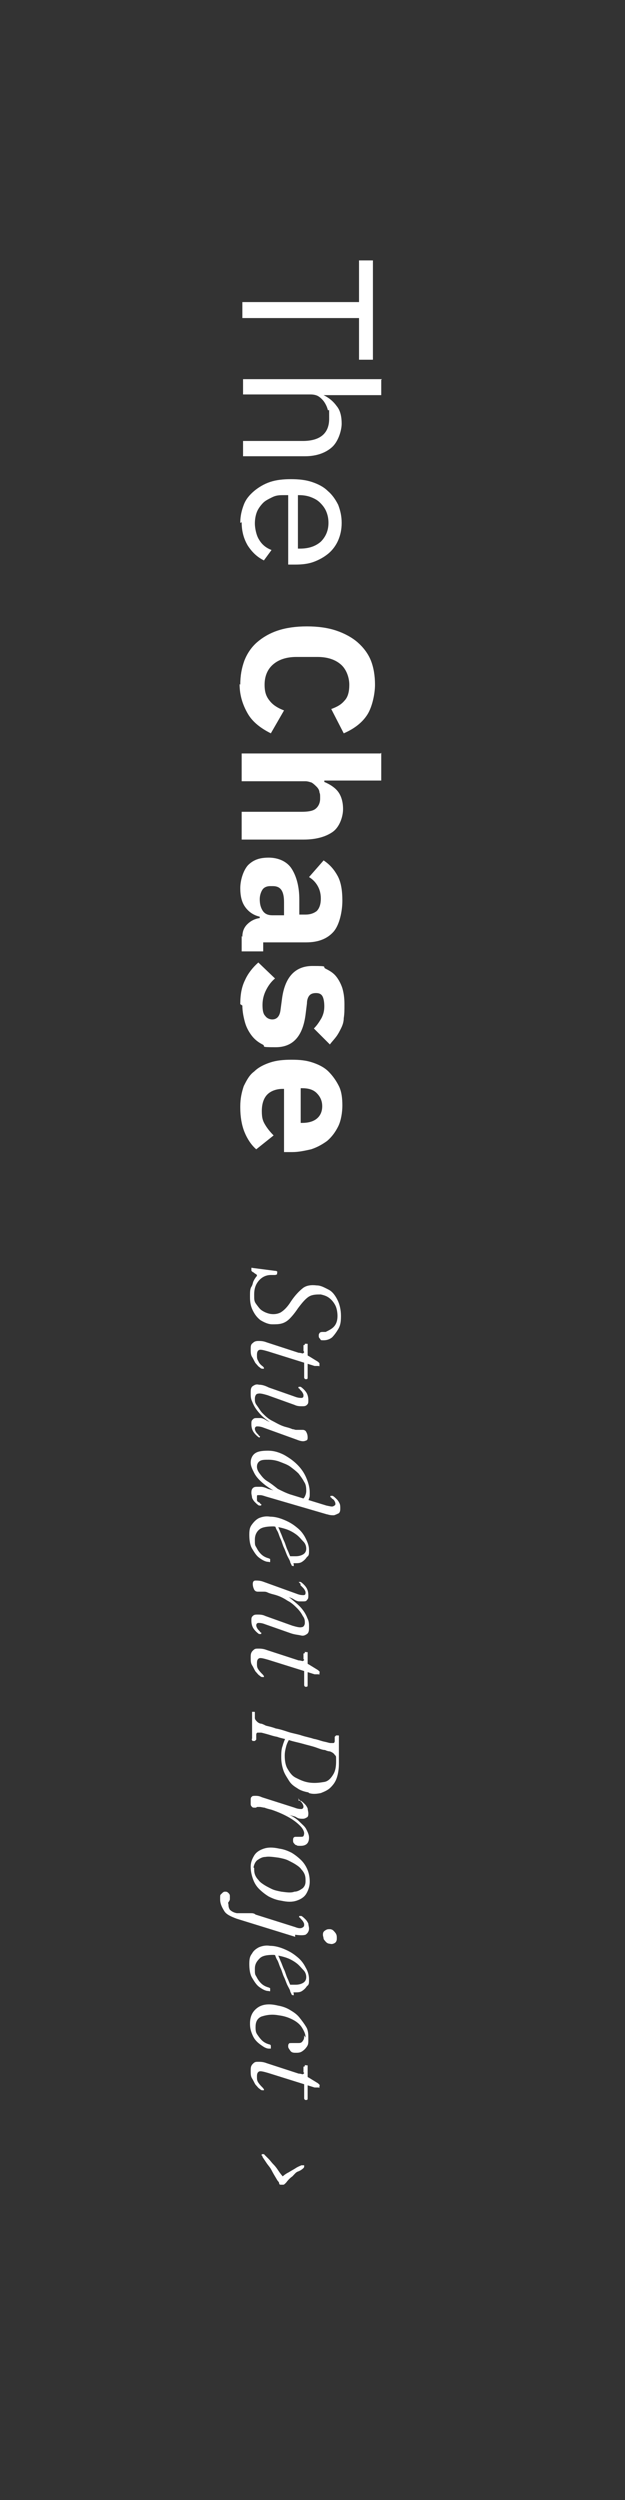 <?xml version="1.0" encoding="UTF-8"?>
<svg xmlns="http://www.w3.org/2000/svg" version="1.1" viewBox="0 0 90 360">
  <rect x="0" y="0" width="90" height="360" fill="#333333" stroke="none"/>
  <defs>
    <style>
      .cls-1 {
        fill: #fff;
      }
    </style>
  </defs>
  <!-- Generator: Adobe Illustrator 28.7.0, SVG Export Plug-In . SVG Version: 1.2.0 Build 136)  -->
  <g>
    <g id="Layer_1">
      <g>
        <path class="cls-1" d="M323.9,8.2c0-1.7.3-3.1.8-4.2s1.3-2.1,2.2-2.9l2.7,2.7c-1.4,1.3-2.1,2.8-2.1,4.7s.2,1.8.6,2.2,1,.7,1.6.7,1-.1,1.3-.4.6-.9.7-1.8l.2-1.9c.2-2,.9-3.5,1.8-4.4,1-.9,2.2-1.4,3.8-1.4s1.6.2,2.3.5c.7.3,1.3.8,1.8,1.4s.9,1.3,1.2,2.2.4,1.9.4,3-.2,2.7-.7,3.8-1.1,2-2,2.8l-2.8-2.7c.5-.4.9-1,1.3-1.6.3-.6.5-1.4.5-2.4s-.2-1.6-.5-2.1c-.3-.4-.8-.7-1.3-.7s-1.1.2-1.4.5-.5.9-.6,1.7l-.3,1.9c-.3,1.9-.9,3.4-1.8,4.3s-2.2,1.4-3.8,1.4-1.7-.2-2.5-.5c-.8-.3-1.4-.8-2-1.4s-1-1.4-1.3-2.3-.5-2-.5-3.1h0Z"/>
        <path class="cls-1" d="M323.9,24.4c0-1.1.2-2,.5-2.8.3-.8.8-1.5,1.5-2.1.6-.6,1.4-1,2.3-1.3s1.9-.4,3.1-.4,2.2.1,3.1.4,1.7.7,2.3,1.3c.7.6,1.1,1.2,1.5,2.1.3.8.5,1.8.5,2.8s-.3,2.6-1,3.6c-.7,1-1.6,1.6-2.7,2.1l-1.4-3.2c.5-.1,1-.4,1.4-.8.4-.4.6-.9.6-1.6s-.3-1.4-.8-1.8c-.5-.4-1.2-.6-2.2-.6h-2.7c-.9,0-1.6.2-2.1.6-.5.4-.8,1-.8,1.8s.2,1.3.6,1.7c.4.4.9.7,1.5.9l-1.3,3.1c-1.3-.5-2.3-1.2-3-2.2s-1-2.2-1-3.6h0Z"/>
        <path class="cls-1" d="M324.2,32.7h14.2v4h-3.1c.4.2.8.3,1.2.5.4.2.7.4,1,.7.3.3.5.7.7,1.1.2.4.3.9.3,1.5v.7h-3.7v-1c0-1.2-.2-2-.5-2.6-.3-.6-.9-.8-1.7-.8h-8.3v-4h0Z"/>
        <path class="cls-1" d="M323.9,49.4c0-1.1.2-2,.5-2.9s.8-1.6,1.5-2.2c.6-.6,1.4-1,2.3-1.3s1.9-.5,3.1-.5,2.1.1,3,.4,1.7.7,2.3,1.3c.7.6,1.2,1.3,1.5,2.1s.5,1.8.5,2.8-.2,2.2-.6,3c-.4.8-.9,1.5-1.6,2-.7.5-1.4.9-2.3,1.2-.9.2-1.8.4-2.7.4h-1.2v-9.1h-.2c-.9,0-1.7.2-2.2.8-.5.5-.8,1.3-.8,2.4s.2,1.5.5,2,.7,1,1.2,1.5l-2.5,2c-.7-.6-1.3-1.5-1.7-2.5-.4-1-.6-2.2-.6-3.5h0ZM335.8,49.3c0-.8-.3-1.4-.8-1.9-.5-.5-1.2-.7-2.1-.7h-.2v5h.2c.9,0,1.6-.2,2.1-.6.5-.4.8-1,.8-1.8h0Z"/>
        <path class="cls-1" d="M324.2,69.1c0-.7.2-1.3.7-1.8.5-.5,1-.8,1.8-.9v-.2c-.9-.2-1.6-.7-2.1-1.4-.5-.7-.7-1.7-.7-2.7s.4-2.5,1.1-3.3c.8-.8,1.8-1.1,3-1.1s2.6.5,3.3,1.6c.7,1.1,1.1,2.6,1.1,4.4v2.2h.9c.7,0,1.2-.2,1.6-.5.4-.4.6-1,.6-1.8s-.2-1.4-.5-1.9-.7-.9-1.2-1.2l2.1-2.4c.8.6,1.5,1.3,2,2.2s.7,2.1.7,3.5-.4,3.5-1.3,4.5c-.9,1-2.2,1.5-3.9,1.5h-6.2v1.3h-3.1v-2.2h0ZM326.7,63.6c0,.7.1,1.2.4,1.7.3.5.8.7,1.4.7h1.7v-1.9c0-1.6-.5-2.3-1.6-2.3h-.4c-.5,0-.9.2-1.1.5-.2.3-.4.8-.4,1.4h0Z"/>
        <path class="cls-1" d="M324.2,74h14.2v4h-2.4v.2c.8.2,1.4.7,1.9,1.3.5.6.8,1.4.8,2.5s-.2,1.8-.7,2.5c-.5.7-1.2,1.2-2.1,1.5h0c.4.2.8.4,1.1.7s.7.6.9,1,.5.8.6,1.3c.2.5.2,1,.2,1.5,0,1.4-.5,2.4-1.5,3.2s-2.4,1.1-4.2,1.1h-8.9v-4h8.6c1.8,0,2.7-.7,2.7-1.9s-.2-1.1-.5-1.6-.9-.7-1.6-.7h-9.2v-4h8.6c1.8,0,2.7-.7,2.7-1.9s0-.6-.1-.8c0-.3-.2-.5-.4-.8s-.4-.4-.7-.5c-.3-.1-.6-.2-.9-.2h-9.2v-4h0Z"/>
        <path class="cls-1" d="M336.7,105.8v-2.4h1.3v2.4h3.9c.7,0,1.3.2,1.7.5s.6.9.6,1.6v2.4h-1.3v-3.1h-4.8v3.1h-1.3v-3.1h-12.5v-1.5s12.5,0,12.5,0Z"/>
        <path class="cls-1" d="M323.9,118.3c0-.9.2-1.8.5-2.5.3-.7.8-1.4,1.4-1.9s1.4-.9,2.3-1.2c.9-.3,1.9-.4,3-.4s2.2.1,3,.4,1.7.7,2.3,1.2,1.1,1.2,1.4,1.9.5,1.6.5,2.5-.2,1.8-.5,2.5c-.3.7-.8,1.4-1.4,1.9s-1.4.9-2.3,1.2-1.9.4-3,.4-2.2-.1-3-.4c-.9-.3-1.7-.7-2.3-1.2-.6-.5-1.1-1.2-1.4-1.9-.3-.7-.5-1.6-.5-2.5ZM325.3,118.3c0,1.3.4,2.4,1.3,3.2.8.8,2.1,1.2,3.7,1.2h1.7c1.6,0,2.9-.4,3.7-1.2s1.3-1.8,1.3-3.2-.4-2.4-1.3-3.2c-.8-.8-2.1-1.2-3.7-1.2h-1.7c-1.6,0-2.9.4-3.7,1.2s-1.3,1.8-1.3,3.2Z"/>
        <path class="cls-1" d="M324.2,128.2h13.8v1.5h-2.5c.7.4,1.2.8,1.7,1.5.5.6.8,1.6.8,2.8v.9h-1.5v-1.2c0-1.1-.2-2.1-.8-2.8-.5-.7-1.2-1.1-2.1-1.1h-9.5v-1.5h0Z"/>
        <path class="cls-1" d="M344.2,143.6v4h-8.2v.2c.7.2,1.4.7,1.9,1.3.5.6.8,1.5.8,2.6s-.5,2.6-1.5,3.3c-1,.8-2.4,1.1-4.2,1.1h-8.9v-4h8.6c.9,0,1.6-.1,2-.4.4-.3.7-.8.7-1.5s0-.6-.1-.9c0-.3-.2-.6-.4-.8s-.4-.4-.7-.6-.6-.2-.9-.2h-9.2v-4h20,0Z"/>
        <path class="cls-1" d="M323.9,165.6c0-1.1.2-2,.5-2.9s.8-1.6,1.5-2.1c.6-.6,1.4-1,2.3-1.3s1.9-.4,3.1-.4,2.1.1,3,.4,1.7.7,2.3,1.3c.7.6,1.2,1.3,1.5,2.1s.5,1.8.5,2.8-.2,2.2-.6,3c-.4.8-.9,1.5-1.6,2.1-.7.5-1.4.9-2.3,1.2-.9.2-1.8.4-2.7.4h-1.2v-9.1h-.2c-.9,0-1.7.2-2.2.8-.5.5-.8,1.3-.8,2.4s.2,1.5.5,2,.7,1,1.2,1.5l-2.5,2c-.7-.6-1.3-1.4-1.7-2.5-.4-1-.6-2.2-.6-3.5h0ZM335.8,165.5c0-.8-.3-1.4-.8-1.9-.5-.5-1.2-.7-2.1-.7h-.2v5h.2c.9,0,1.6-.2,2.1-.6s.8-1,.8-1.8h0Z"/>
        <path class="cls-1" d="M324.2,178.8c0-1.4.3-2.4,1-3s1.6-1,2.9-1h16.1v4h-16.9v1.8h-3.1v-1.8Z"/>
        <path class="cls-1" d="M338.4,183v4h-2.4c.8.3,1.4.8,1.9,1.5s.8,1.5.8,2.4c0,1.8-.6,3.2-1.9,4.1s-3.1,1.4-5.5,1.4-4.2-.5-5.5-1.4-1.9-2.3-1.9-4.1,0-.9.2-1.3c.1-.4.3-.8.6-1.1.2-.3.5-.6.9-.9.3-.2.7-.4,1.1-.5h0c0-.1-7.8-.1-7.8-.1v-4h19.6ZM327.1,189.6c0,.8.3,1.4.8,1.9s1.2.7,2.2.7h2.5c.9,0,1.6-.2,2.2-.7.5-.5.8-1.1.8-1.9s-.2-1.4-.5-1.9-.9-.7-1.5-.7h-4.2c-.7,0-1.2.2-1.5.7-.4.5-.5,1.1-.5,1.9h0Z"/>
      </g>
      <g>
        <path class="cls-1" d="M36,186.6c0-.5,0-1,.2-1.3s.2-.6.3-.8.2-.4.3-.5c0-.1.2-.2.2-.3s0-.1-.1-.2c0,0-.2-.1-.3-.2s-.2-.1-.3-.2-.1-.1-.1-.2c0-.1,0-.2,0-.3s.2,0,.3,0l3.1.4c.1,0,.2,0,.3.1s0,.1,0,.2,0,.2,0,.2-.2.1-.3.1h-.6c-.8,0-1.4.4-1.8.9-.4.5-.6,1.1-.6,1.9s0,1,.3,1.4.5.7.8.9.7.4,1.2.5c.6.1,1.1,0,1.5-.2.5-.3,1-.8,1.5-1.6.6-.9,1.2-1.5,1.7-1.9s1.2-.5,2-.4c.6,0,1.1.3,1.7.6s1,.9,1.3,1.5.5,1.4.5,2.3-.1,1.4-.4,1.9-.6.9-.9,1.2c-.4.3-.8.4-1.2.4s-.4,0-.5-.2c-.1-.1-.2-.2-.2-.4s0-.3.1-.4c0-.1.2-.2.4-.2h.5c.6-.3,1-.5,1.3-.9.3-.4.4-.9.4-1.4s-.1-1.1-.3-1.5c-.2-.4-.5-.8-.9-1.1-.4-.3-.8-.4-1.2-.5-.6,0-1.2,0-1.7.3-.5.3-1,.9-1.6,1.7-.4.6-.8,1.1-1.2,1.5s-.8.6-1.2.7c-.4.1-.8.1-1.3.1-.6,0-1.2-.3-1.7-.6-.5-.4-.8-.8-1.1-1.4s-.4-1.2-.4-1.9h0Z"/>
        <path class="cls-1" d="M43.7,194.5v-.8c.2,0,.2-.1.2-.2,0,0,0,0,.2,0s.2,0,.2.1c0,0,0,.2,0,.3v.9c0,.1,0,.2,0,.3s0,.1.2.2l1.3.8c0,0,.1.1.2.2,0,0,0,.1,0,.2s0,.1,0,.2,0,0-.2,0-.1,0-.2,0c0,0-.2,0-.3,0l-6.7-2.1c-.7-.2-1.1-.3-1.3-.2-.2.1-.3.3-.3.7s0,.6.2.9c.1.3.4.6.7.8,0,0,0,.1.1.1,0,0,0,0,0,.1s0,.1,0,.1c0,0,0,0-.1,0-.2,0-.3,0-.5-.2-.2-.1-.4-.4-.6-.6-.2-.3-.3-.6-.5-.9s-.2-.7-.2-1.1,0-.7.3-.9c.2-.2.4-.3.8-.3.3,0,.7,0,1.2.2l4.6,1.5c.3,0,.5.1.6.1,0,0,.2-.1.2-.2h0ZM43.7,195.5l.6.2v2.6c0,.2,0,.3-.2.3s-.2,0-.3-.2c0-.1,0-.2,0-.4v-2.4h0Z"/>
        <path class="cls-1" d="M37.6,207c0,0,0,0-.1,0,0,0-.2,0-.2,0-.3-.2-.6-.5-.8-.8s-.3-.7-.3-1.1,0-.5.2-.7.3-.2.6-.2.3,0,.5,0c.2,0,.5.1.8.3s.7.3,1.2.5,1.1.5,1.8.8h-.5c-.9-.4-1.6-.8-2.2-1.2s-1.1-.9-1.5-1.4c-.4-.5-.6-.9-.8-1.4-.2-.4-.2-.8-.2-1.2s0-.8.3-1,.5-.3.9-.2c.4,0,.8.1,1.4.4l3.7,1.3c.5.2.8.2,1,.2.2,0,.3-.1.3-.3s0-.2-.1-.4-.2-.3-.4-.5c0,0-.1-.2-.2-.2s0-.1,0-.2c0,0,0,0,.1,0,0,0,.2,0,.2,0,.3.2.6.5.8.8s.3.7.3,1.1,0,.5-.2.7-.4.2-.7.2-.7,0-1.1-.2l-3.9-1.4c-.7-.2-1.1-.3-1.4-.2-.2,0-.4.3-.4.7s0,.6.3,1,.5.8.8,1.1c.4.4.8.8,1.4,1.1s1.2.7,2,.9c.4.1.7.2.9.3.2,0,.4.1.5.1.1,0,.2,0,.3,0,.2,0,.3,0,.4,0s.2,0,.3,0c.2,0,.4.1.5.3.1.2.2.4.2.8s-.1.4-.4.5-.7,0-1.2-.2l-4.7-1.7c-.5-.2-.8-.2-1-.2s-.3.2-.3.3,0,.2.1.4.2.3.4.5c0,0,.1.2.2.2s0,.1,0,.2h0Z"/>
        <path class="cls-1" d="M47.2,218.1l-8.9-2.6c-.3-.1-.6-.2-.8-.2-.2,0-.3,0-.4,0s-.1.1-.1.3,0,.2,0,.4.2.3.4.4c0,0,.1.2.2.2s0,.1,0,.2c0,0,0,0-.1,0,0,0-.2,0-.2,0-.2-.1-.4-.3-.6-.5s-.3-.4-.4-.6c0-.2-.1-.5-.1-.7s0-.5.2-.7.4-.2.6-.2.4,0,.6,0c.2,0,.6.1,1,.3.4.1,1,.3,1.8.5v.2c-1-.4-1.8-.9-2.4-1.4-.6-.5-1.1-1-1.4-1.6s-.5-1-.5-1.5.2-1,.6-1.3c.4-.3,1-.4,1.9-.4.8,0,1.5.2,2.3.6.7.4,1.3.8,1.9,1.4s1,1.2,1.3,1.9c.3.7.5,1.4.5,2.1s0,.6-.1.9-.2.4-.3.6-.3.3-.5.3l-.3-.7c.2-.1.4-.3.5-.5.1-.2.2-.5.2-.8s0-.9-.3-1.3c-.2-.4-.5-.8-.8-1.2-.4-.4-.8-.7-1.2-1s-1-.5-1.5-.7c-.5-.2-1.1-.3-1.6-.3-.6,0-1,0-1.3.2-.3.2-.4.5-.4.8s.1.6.4,1,.6.8,1.1,1.1,1,.7,1.5,1.1c.6.3,1.2.6,1.8.8l5.2,1.6c.5.1.8.2,1,.1s.3-.2.3-.3,0-.2-.1-.4-.2-.3-.4-.4c0,0-.1-.2-.2-.2s0-.1,0-.2c0,0,0,0,.1,0s.2,0,.2,0c.2.1.4.3.6.5.2.2.3.4.4.6s.1.5.1.7,0,.5-.2.7c-.2.1-.4.2-.7.3-.3,0-.7,0-1.1-.2h0Z"/>
        <path class="cls-1" d="M39.9,219.5c.2.5.4.9.5,1.2.2.4.3.8.5,1.2s.3.9.5,1.3c.2.4.3.8.5,1.1l-.2-.2c.1,0,.2,0,.4,0s.3,0,.5,0c.4,0,.8-.1,1.1-.3.3-.2.4-.5.4-.8s-.1-.7-.4-1-.6-.7-1-1c-.4-.3-.9-.6-1.5-.8s-1.1-.3-1.8-.4c-.9,0-1.6.1-2,.4-.4.3-.7.8-.7,1.5s0,.8.2,1.1c.2.4.4.7.7,1,.3.3.7.5,1.1.6,0,0,.2.1.2.1s0,.1,0,.2c0,0,0,.1,0,.2s-.2,0-.3,0c-.4,0-.9-.3-1.3-.6s-.7-.8-1-1.3c-.3-.5-.4-1.2-.4-2s.1-1.1.4-1.5.6-.7,1-.9c.5-.2,1-.3,1.6-.2.7,0,1.4.2,2.1.5s1.2.6,1.8,1.1c.5.4.9.9,1.2,1.5s.5,1.1.5,1.7,0,.8-.3,1c-.2.3-.4.5-.7.7s-.6.2-1,.2c0,0-.1,0-.2,0s0,.1,0,.2c0,0,0,.1,0,.2s0,0-.1,0-.2,0-.2-.1c0,0-.1-.2-.2-.4,0-.2-.2-.5-.4-.9-.2-.4-.3-.8-.5-1.2-.2-.4-.3-.9-.5-1.3-.2-.4-.3-.9-.5-1.2s-.3-.8-.5-1.2h.5c0,0,0,0,0,0Z"/>
        <path class="cls-1" d="M43,227.8s0,0,.1,0,.2,0,.2,0c.3.2.6.5.8.8s.3.7.3,1.1,0,.5-.2.7c-.1.2-.3.2-.6.2s-.3,0-.5,0c-.2,0-.5-.1-.8-.3s-.7-.3-1.2-.5-1.1-.5-1.8-.8h.5c.9.4,1.6.8,2.2,1.3s1.1.9,1.5,1.4.6.9.8,1.4c.2.4.2.8.2,1.2s0,.8-.3,1-.5.3-.9.2-.8-.1-1.4-.3l-3.7-1.3c-.5-.2-.8-.2-1-.2s-.3.2-.3.3,0,.2.1.4.2.3.4.5c0,0,.1.2.2.2s0,.1,0,.2c0,0,0,0-.1,0,0,0-.2,0-.2,0-.3-.2-.6-.5-.8-.8s-.3-.7-.3-1.1,0-.5.2-.7c.2-.2.4-.2.7-.2s.7,0,1.1.2l3.9,1.4c.7.2,1.1.3,1.4.2.2,0,.4-.3.4-.6s0-.6-.3-1c-.2-.4-.5-.8-.8-1.1-.4-.4-.8-.8-1.4-1.1-.6-.4-1.2-.7-2-.9-.4-.1-.7-.2-.9-.3s-.4-.1-.5-.1c-.1,0-.2,0-.3,0-.1,0-.3,0-.3,0s-.2,0-.3,0c-.2,0-.4-.1-.5-.3s-.2-.5-.2-.8.1-.5.4-.5.7,0,1.2.2l4.7,1.7c.5.2.8.2,1,.2.2,0,.3-.1.3-.3s0-.2-.1-.4-.2-.3-.4-.5c0,0-.1-.1-.2-.2s0-.1,0-.2h0Z"/>
        <path class="cls-1" d="M43.7,238.9v-.8c.2,0,.2-.1.2-.2s0,0,.2,0,.2,0,.2.1c0,0,0,.2,0,.3v.9c0,.1,0,.2,0,.3s0,.1.2.2l1.3.8c0,0,.1.1.2.2s0,.1,0,.2,0,.1,0,.2,0,0-.2,0-.1,0-.2,0c0,0-.2,0-.3,0l-6.7-2.1c-.7-.2-1.1-.3-1.3-.2-.2.1-.3.3-.3.7s0,.6.2.9.4.5.7.8c0,0,0,.1.1.1,0,0,0,0,0,.1s0,.1,0,.1,0,0-.1,0c-.2,0-.3,0-.5-.2-.2-.1-.4-.4-.6-.6-.2-.3-.3-.6-.5-.9s-.2-.7-.2-1.1,0-.7.3-1,.4-.3.8-.3c.3,0,.7,0,1.2.2l4.6,1.5c.3,0,.5.1.6.1,0,0,.2-.1.2-.2h0ZM43.7,239.8l.6.2v2.6c0,.2,0,.3-.2.3s-.2,0-.3-.2c0-.1,0-.2,0-.4v-2.4Z"/>
        <path class="cls-1" d="M44.4,258.1c-.6-.1-1.2-.3-1.6-.6-.5-.3-.9-.6-1.2-1.1s-.6-.9-.8-1.5c-.2-.6-.3-1.2-.3-1.8s0-1.2.2-1.7c.1-.4.3-.9.5-1.3l.5.3c-.2.3-.4.7-.5,1.1s-.2.8-.2,1.3c0,.7.1,1.4.4,1.9.3.5.6,1,1.2,1.3s1.2.6,2,.7c.8.1,1.5,0,2.1-.1s1-.6,1.3-1.1c.3-.5.4-1.1.4-1.9s0-.7-.2-.9c-.1-.2-.4-.4-.7-.5,0,0-.3,0-.7-.2-.4,0-.8-.2-1.4-.4s-1.1-.3-1.8-.5-1.3-.3-1.9-.5-1.3-.3-1.8-.5c-.6-.1-1.1-.3-1.5-.4-.4-.1-.7-.2-.8-.2-.2,0-.4,0-.5,0s-.2.1-.2.3v.7c-.1.1-.2.2-.2.2s0,0-.2,0-.1,0-.2-.1,0-.2,0-.3v-3.6c0-.1,0-.2,0-.2s0,0,.2,0,.2,0,.2.1c0,0,0,.2,0,.3v.5c0,.2.2.4.3.5s.2.2.5.3c.2,0,.4.1.8.3.4.1.9.2,1.4.4.6.1,1.2.3,1.8.5s1.3.3,1.9.5,1.2.3,1.8.5c.6.1,1,.3,1.5.4s.7.2.9.2c.2,0,.3,0,.4,0s.2-.1.2-.3v-.6c.1-.1.2-.2.2-.2s0,0,.2,0,.2,0,.2.1,0,.2,0,.3v3.7c0,.7-.1,1.4-.3,2s-.5,1-.9,1.4-.9.6-1.4.8c-.5.1-1.1.2-1.7,0h0Z"/>
        <path class="cls-1" d="M43,259.3c0,0,0,0,.1,0s.2,0,.2,0c.2.1.4.3.6.5s.3.4.4.6c0,.2.1.5.1.7s0,.5-.2.6-.3.2-.6.2-.6,0-.9-.2-.7-.2-1.1-.4-.7-.3-1.1-.4-.6-.2-.8-.2h0c.7,0,1.3.3,1.9.6.6.3,1.1.6,1.5,1,.4.4.8.7,1,1.1.2.4.4.8.4,1.2s-.1.7-.3.9-.5.3-.9.3-.5,0-.6-.1c-.2,0-.3-.2-.4-.3s-.1-.3-.1-.4,0-.3.1-.4.2-.1.3-.1.2,0,.3,0c.1,0,.2,0,.4,0s.3,0,.4-.1c0,0,.1-.2.1-.4,0-.3-.2-.7-.6-1.1s-.9-.8-1.6-1.2-1.6-.8-2.5-1.1c-.4-.1-.8-.2-1-.3-.2,0-.5-.1-.7-.1s-.2,0-.3,0c0,0-.2,0-.2.1,0,0-.2,0-.3,0s-.2,0-.3-.1-.2-.2-.2-.4,0-.4,0-.6,0-.4.2-.5c0-.1.3-.1.5-.1s.5,0,.9.2l4.7,1.5c.5.2.8.2,1,.2s.3-.2.3-.3,0-.2-.1-.4-.2-.3-.4-.5c0,0-.1-.2-.2-.2s0-.1,0-.2h0Z"/>
        <path class="cls-1" d="M44.6,271c0,.6-.2,1.2-.5,1.7-.3.5-.8.8-1.4,1s-1.3.2-2.2,0c-.7-.1-1.2-.3-1.8-.6-.5-.3-1-.7-1.4-1.1-.4-.4-.7-.9-.9-1.5s-.3-1.1-.3-1.7c0-.6.2-1.1.5-1.6.3-.5.8-.8,1.4-1s1.3-.2,2.2,0c.7.1,1.2.3,1.8.6.5.3,1,.7,1.4,1.1.4.4.7.9.9,1.4.2.5.3,1.1.3,1.6h0ZM36.6,269c0,.3,0,.6.1.9s.3.6.5.8c.2.3.5.5.8.7s.7.4,1.1.6c.4.2.9.3,1.4.4.8.1,1.4.2,1.9,0,.5,0,.9-.3,1.2-.5.3-.3.4-.6.4-1,0-.3,0-.6-.1-.9s-.3-.6-.5-.8c-.2-.3-.5-.5-.8-.7s-.7-.4-1.1-.6-.9-.3-1.4-.4c-.8-.1-1.4-.2-1.9-.1-.5,0-.9.3-1.2.5-.3.3-.4.6-.5,1h0Z"/>
        <path class="cls-1" d="M42.5,278.9l-8.4-2.6c-.8-.3-1.5-.6-1.8-1.1s-.6-1-.6-1.7,0-.6.2-.8.3-.3.5-.3.3,0,.5.2.2.3.2.5,0,.3,0,.4-.1.3-.2.4,0,.3,0,.4,0,.4.2.7c.2.2.5.4,1,.5.1,0,.3,0,.4,0h.5c.2,0,.3,0,.5,0s.4,0,.6,0,.5,0,.7.2l5.7,1.8c.5.2.8.2,1,.1s.3-.2.3-.4,0-.2-.1-.4-.2-.3-.4-.5c0,0-.1-.2-.2-.2s0-.1,0-.2c0,0,0,0,.1,0s.2,0,.2,0c.2.1.4.3.6.5s.3.4.4.6c0,.2.1.5.1.7,0,.4-.2.7-.5.9-.3.1-.8.1-1.5,0h0ZM46.5,278.7c0-.3,0-.5.3-.7s.4-.2.7-.2c.2,0,.4.1.5.2s.3.3.4.5.1.4.1.6,0,.5-.3.7c-.2.1-.4.2-.7.1-.2,0-.4-.1-.5-.2s-.3-.3-.4-.5c0-.2-.1-.4-.1-.6h0Z"/>
        <path class="cls-1" d="M39.9,281.2c.2.5.4.9.5,1.2.2.4.3.8.5,1.2s.3.9.5,1.3c.2.4.3.8.5,1.1l-.2-.2c.1,0,.2,0,.4,0,.1,0,.3,0,.5,0,.4,0,.8-.1,1.1-.3.3-.2.4-.5.4-.8s-.1-.7-.4-1-.6-.7-1-1c-.4-.3-.9-.6-1.5-.8s-1.1-.3-1.8-.4c-.9,0-1.6.1-2,.5-.4.4-.7.8-.7,1.5s0,.8.2,1.1c.2.4.4.7.7,1,.3.3.7.5,1.1.6,0,0,.2.1.2.1s0,.1,0,.2c0,0,0,.1,0,.2s-.2,0-.3,0c-.4,0-.9-.3-1.3-.6s-.7-.8-1-1.3c-.3-.5-.4-1.2-.4-2s.1-1.1.4-1.5c.2-.4.6-.7,1-.9.5-.2,1-.3,1.6-.2.7,0,1.4.2,2.1.5s1.2.6,1.8,1.1c.5.4.9.9,1.2,1.5.3.5.5,1.1.5,1.7s0,.8-.3,1c-.2.3-.4.5-.7.7s-.6.2-1,.2c0,0-.1,0-.2,0s0,.1,0,.2c0,0,0,.1,0,.2s0,0-.1,0-.2,0-.2-.1c0,0-.1-.2-.2-.4,0-.2-.2-.5-.4-.9-.2-.4-.3-.8-.5-1.2s-.3-.9-.5-1.3c-.2-.4-.3-.9-.5-1.2s-.3-.8-.5-1.2h.5c0,0,0,0,0,0Z"/>
        <path class="cls-1" d="M44,293.4c0-.5-.2-.9-.5-1.4s-.8-.9-1.4-1.2c-.6-.3-1.2-.5-2-.6-1.1-.2-1.9,0-2.5.2-.6.3-.8.8-.8,1.5,0,.3,0,.7.2,1,.2.3.4.6.7.9s.7.5,1.1.6c.1,0,.2.1.2.2,0,0,0,.1,0,.2s0,.1,0,.2c0,0-.2,0-.3,0-.2,0-.5-.1-.8-.3s-.6-.4-.9-.7c-.3-.3-.5-.6-.7-1.1s-.3-.9-.3-1.5c0-1.1.4-1.8,1.1-2.3.7-.5,1.7-.6,2.9-.3.6.1,1.2.3,1.7.6s1,.6,1.4,1.1.7.9,1,1.4.3,1.1.3,1.7,0,.8-.2,1.1-.4.5-.7.7-.6.2-.9.2c-.3,0-.6,0-.8-.3s-.3-.4-.3-.6,0-.3.1-.4c0-.1.2-.1.4-.1s.3,0,.4,0,.3,0,.5,0c.3,0,.5,0,.7-.3s.2-.4.2-.8h0Z"/>
        <path class="cls-1" d="M43.7,298.4v-.8c.2,0,.2-.1.2-.2s0,0,.2,0,.2,0,.2.1c0,0,0,.2,0,.3v.9c0,.1,0,.2,0,.3s0,.1.2.2l1.3.8c0,0,.1.1.2.2s0,.1,0,.2,0,.1,0,.2,0,0-.2,0-.1,0-.2,0c0,0-.2,0-.3,0l-6.7-2.1c-.7-.2-1.1-.3-1.3-.2-.2.1-.3.3-.3.7s0,.6.2.9.4.5.7.8c0,0,0,.1.1.1,0,0,0,0,0,.1s0,.1,0,.1,0,0-.1,0c-.2,0-.3,0-.5-.2-.2-.1-.4-.4-.6-.6-.2-.3-.3-.6-.5-.9s-.2-.7-.2-1.1,0-.7.3-1,.4-.3.8-.3c.3,0,.7,0,1.2.2l4.6,1.5c.3,0,.5.1.6.1,0,0,.2-.1.2-.2h0ZM43.7,299.3l.6.2v2.6c0,.2,0,.3-.2.3s-.2,0-.3-.2c0-.1,0-.2,0-.4v-2.4Z"/>
        <path class="cls-1" d="M40.4,314.6c0,0-.2,0-.2-.2s-.2-.3-.3-.5c-.3-.5-.6-1-.8-1.4s-.5-.7-.7-1-.4-.6-.6-.9c0,0,0-.2-.1-.2s0-.1,0-.2c0,0,0,0,.2,0s.1,0,.2.1c.2.2.4.4.6.6s.4.5.7.8.5.6.7.9.5.7.8,1h-.4c.4-.4.7-.6,1.1-.8.3-.2.7-.4,1-.6.3-.2.6-.3.8-.4,0,0,.1,0,.2,0s.1,0,.2,0c0,0,0,.1,0,.2,0,0,0,.1-.1.2-.2.2-.5.4-.8.5s-.5.4-.8.7c-.3.2-.6.5-.9.9-.2.2-.3.3-.4.3s-.2,0-.3,0h0Z"/>
      </g>
      <g>
        <path class="cls-1" d="M51.7,45.8h-16.8v-2.3h16.8v-6h2v14.3h-2v-6Z"/>
        <path class="cls-1" d="M54.9,54.7v2.2h-8.3c.8.4,1.4.9,1.9,1.6.5.6.7,1.5.7,2.5s-.5,2.6-1.4,3.4-2.2,1.3-3.9,1.3h-8.9v-2.2h8.6c2.5,0,3.8-1.1,3.8-3.2s0-.9-.2-1.3c-.1-.4-.3-.8-.5-1.1-.2-.3-.5-.6-.8-.8-.3-.2-.7-.3-1.2-.3h-9.7v-2.2h20Z"/>
        <path class="cls-1" d="M34.6,75.3c0-1,.2-1.8.5-2.6.3-.8.8-1.4,1.5-2,.6-.5,1.4-1,2.3-1.3.9-.3,1.9-.4,3-.4s2.1.1,3,.4c.9.3,1.7.7,2.3,1.3.6.5,1.1,1.2,1.5,2,.3.8.5,1.6.5,2.6s-.2,1.8-.5,2.5c-.3.7-.8,1.4-1.4,1.9-.6.5-1.3.9-2.1,1.2-.8.3-1.7.4-2.7.4h-1v-10h-.6c-.6,0-1.1,0-1.7.3s-1,.5-1.3.8-.7.8-.9,1.3c-.2.5-.3,1.1-.3,1.7s.2,1.7.6,2.3c.4.7,1,1.2,1.8,1.5l-1.1,1.5c-1-.5-1.7-1.2-2.3-2.1-.6-1-.9-2.1-.9-3.4ZM47.3,75.3c0-.6-.1-1.1-.3-1.6-.2-.5-.5-.9-.9-1.3-.4-.4-.8-.6-1.3-.8-.5-.2-1.1-.3-1.7-.3h-.2v7.7h.3c1.2,0,2.2-.3,3-1,.7-.7,1.1-1.6,1.1-2.7Z"/>
        <path class="cls-1" d="M34.6,98.6c0-1.3.2-2.4.6-3.5.4-1,1-1.9,1.8-2.6.8-.7,1.8-1.3,3-1.7,1.2-.4,2.6-.6,4.2-.6s3,.2,4.2.6c1.2.4,2.3,1,3.1,1.7.8.7,1.5,1.6,1.9,2.6.4,1,.6,2.2.6,3.5s-.4,3.2-1.1,4.3c-.7,1.1-1.8,2-3.4,2.7l-1.8-3.5c.8-.3,1.4-.6,1.9-1.2.5-.5.7-1.3.7-2.3s-.4-2.2-1.2-2.9-1.9-1.1-3.4-1.1h-3c-1.5,0-2.6.4-3.4,1.1-.8.7-1.2,1.7-1.2,2.9s.3,1.8.8,2.4,1.2,1,2,1.3l-1.9,3.3c-1.4-.7-2.6-1.6-3.3-2.8s-1.2-2.6-1.2-4.3Z"/>
        <path class="cls-1" d="M54.9,108.4v4h-8.2v.2c.7.3,1.4.7,1.9,1.3.5.6.8,1.5.8,2.6s-.5,2.6-1.5,3.3c-1,.7-2.4,1.1-4.2,1.1h-8.9v-4h8.6c.9,0,1.6-.1,2-.4.4-.3.7-.8.7-1.5s0-.6-.1-.9c0-.3-.2-.6-.4-.8-.2-.2-.4-.4-.7-.6-.3-.1-.6-.2-.9-.2h-9.2v-4h20Z"/>
        <path class="cls-1" d="M34.9,134.9c0-.7.2-1.3.7-1.8.5-.5,1.1-.8,1.8-.9v-.2c-.9-.2-1.6-.7-2.1-1.4-.5-.7-.7-1.6-.7-2.7s.4-2.5,1.1-3.3c.8-.8,1.7-1.1,3-1.1s2.6.5,3.3,1.6c.7,1.1,1.1,2.6,1.1,4.4v2.2h.9c.7,0,1.2-.2,1.6-.5.4-.4.6-1,.6-1.8s-.2-1.4-.5-1.9c-.3-.5-.7-.9-1.2-1.2l2.1-2.4c.9.6,1.5,1.3,2,2.2s.7,2.1.7,3.6-.4,3.5-1.3,4.5c-.9,1-2.2,1.5-3.9,1.5h-6.2v1.3h-3.1v-2.2ZM37.4,129.4c0,.7.1,1.2.4,1.7.3.5.8.7,1.4.7h1.7v-1.9c0-1.6-.5-2.3-1.6-2.3h-.4c-.5,0-.9.2-1.1.5-.2.3-.4.8-.4,1.4Z"/>
        <path class="cls-1" d="M34.6,144.6c0-1.4.2-2.5.7-3.5.4-.9,1.1-1.8,1.9-2.5l2.4,2.3c-.6.5-1,1.1-1.3,1.7-.3.6-.5,1.3-.5,2.1s.1,1.3.4,1.6c.2.3.6.5,1,.5.7,0,1.1-.5,1.2-1.4l.2-1.5c.4-3.2,1.9-4.8,4.4-4.8s1.3.1,1.9.4c.6.3,1.1.6,1.5,1.1.4.5.7,1.1.9,1.7.2.7.3,1.4.3,2.3s0,1.4-.1,2c0,.6-.2,1.1-.4,1.5-.2.4-.4.8-.7,1.2-.3.4-.6.7-.9,1.1l-2.3-2.3c.5-.5.8-1,1.1-1.5.3-.6.4-1.1.4-1.7s-.1-1.2-.3-1.5c-.2-.3-.5-.4-.9-.4s-.7.1-.9.3c-.2.2-.4.6-.4,1.2l-.2,1.6c-.4,3.1-1.8,4.7-4.3,4.7s-1.3-.1-1.9-.4c-.6-.3-1.1-.7-1.5-1.2-.4-.5-.8-1.2-1-1.9-.2-.7-.4-1.6-.4-2.5Z"/>
        <path class="cls-1" d="M34.6,159.3c0-1.1.2-2,.5-2.9.4-.8.8-1.6,1.5-2.1.6-.6,1.4-1,2.3-1.3s1.9-.4,3.1-.4,2.1.1,3,.4c.9.3,1.7.7,2.3,1.3.6.6,1.1,1.3,1.5,2.1.4.8.5,1.8.5,2.8s-.2,2.2-.6,3c-.4.8-.9,1.5-1.6,2.1-.7.5-1.4.9-2.3,1.2-.9.2-1.8.4-2.7.4h-1.2v-9.1h-.2c-.9,0-1.7.3-2.2.8-.5.5-.8,1.3-.8,2.4s.2,1.5.5,2,.7,1,1.2,1.5l-2.5,2c-.7-.6-1.3-1.5-1.7-2.5-.4-1-.6-2.2-.6-3.5ZM46.4,159.3c0-.8-.3-1.4-.8-1.9-.5-.5-1.2-.7-2.1-.7h-.2v5h.2c.9,0,1.6-.2,2.1-.6.5-.4.8-1,.8-1.8Z"/>
      </g>
    </g>
  </g>
</svg>